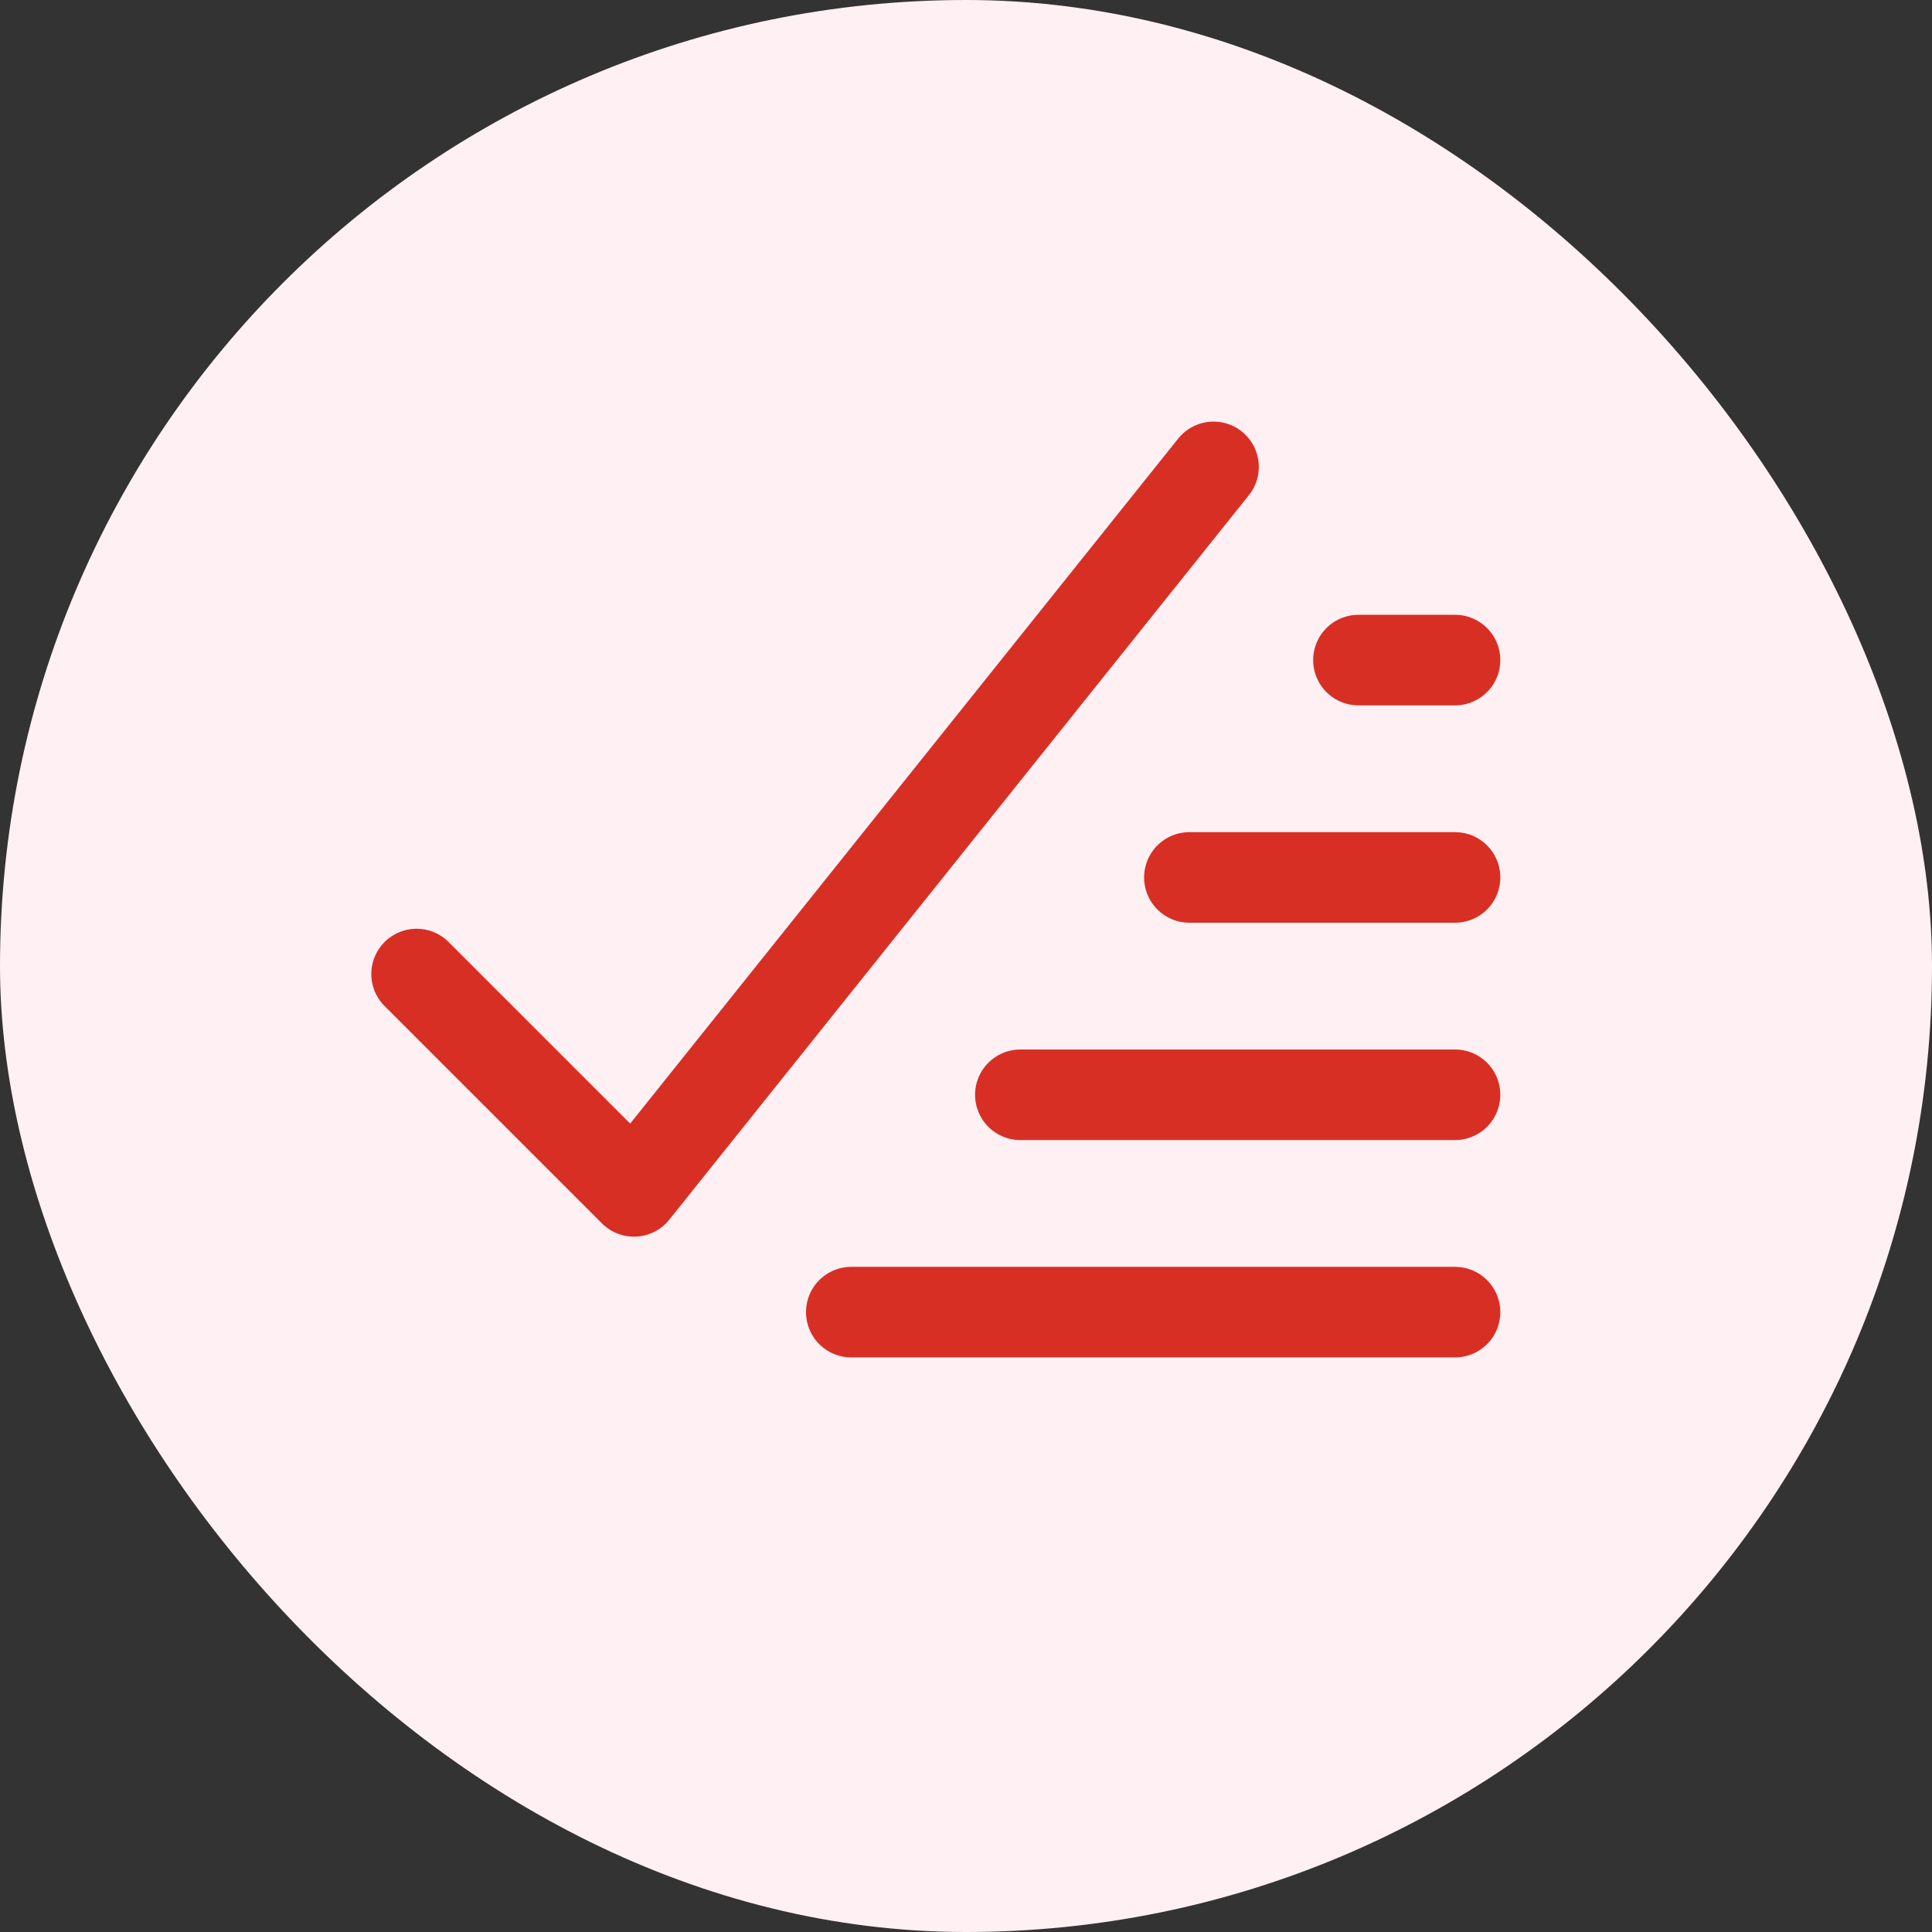 <svg width="32" height="32" viewBox="0 0 32 32" fill="none" xmlns="http://www.w3.org/2000/svg">
<rect x="0" y="0" width="32" height="32" fill="#333333" stroke="none"/>
<rect width="32" height="32" rx="16" fill="#FFF0F3"/>
<path d="M6.9 16.133L10.5 19.733L20.1 7.733" stroke="#D82F25" stroke-width="1.5" stroke-miterlimit="10" stroke-linecap="round" stroke-linejoin="round"/>
<path d="M24.1 10.933H22.5" stroke="#D82F25" stroke-width="1.5" stroke-miterlimit="10" stroke-linecap="round" stroke-linejoin="round"/>
<path d="M24.1 14.533H19.7" stroke="#D82F25" stroke-width="1.5" stroke-miterlimit="10" stroke-linecap="round" stroke-linejoin="round"/>
<path d="M24.1 18.133H16.9" stroke="#D82F25" stroke-width="1.5" stroke-miterlimit="10" stroke-linecap="round" stroke-linejoin="round"/>
<path d="M24.1 21.733H14.1" stroke="#D82F25" stroke-width="1.5" stroke-miterlimit="10" stroke-linecap="round" stroke-linejoin="round"/>
</svg>
